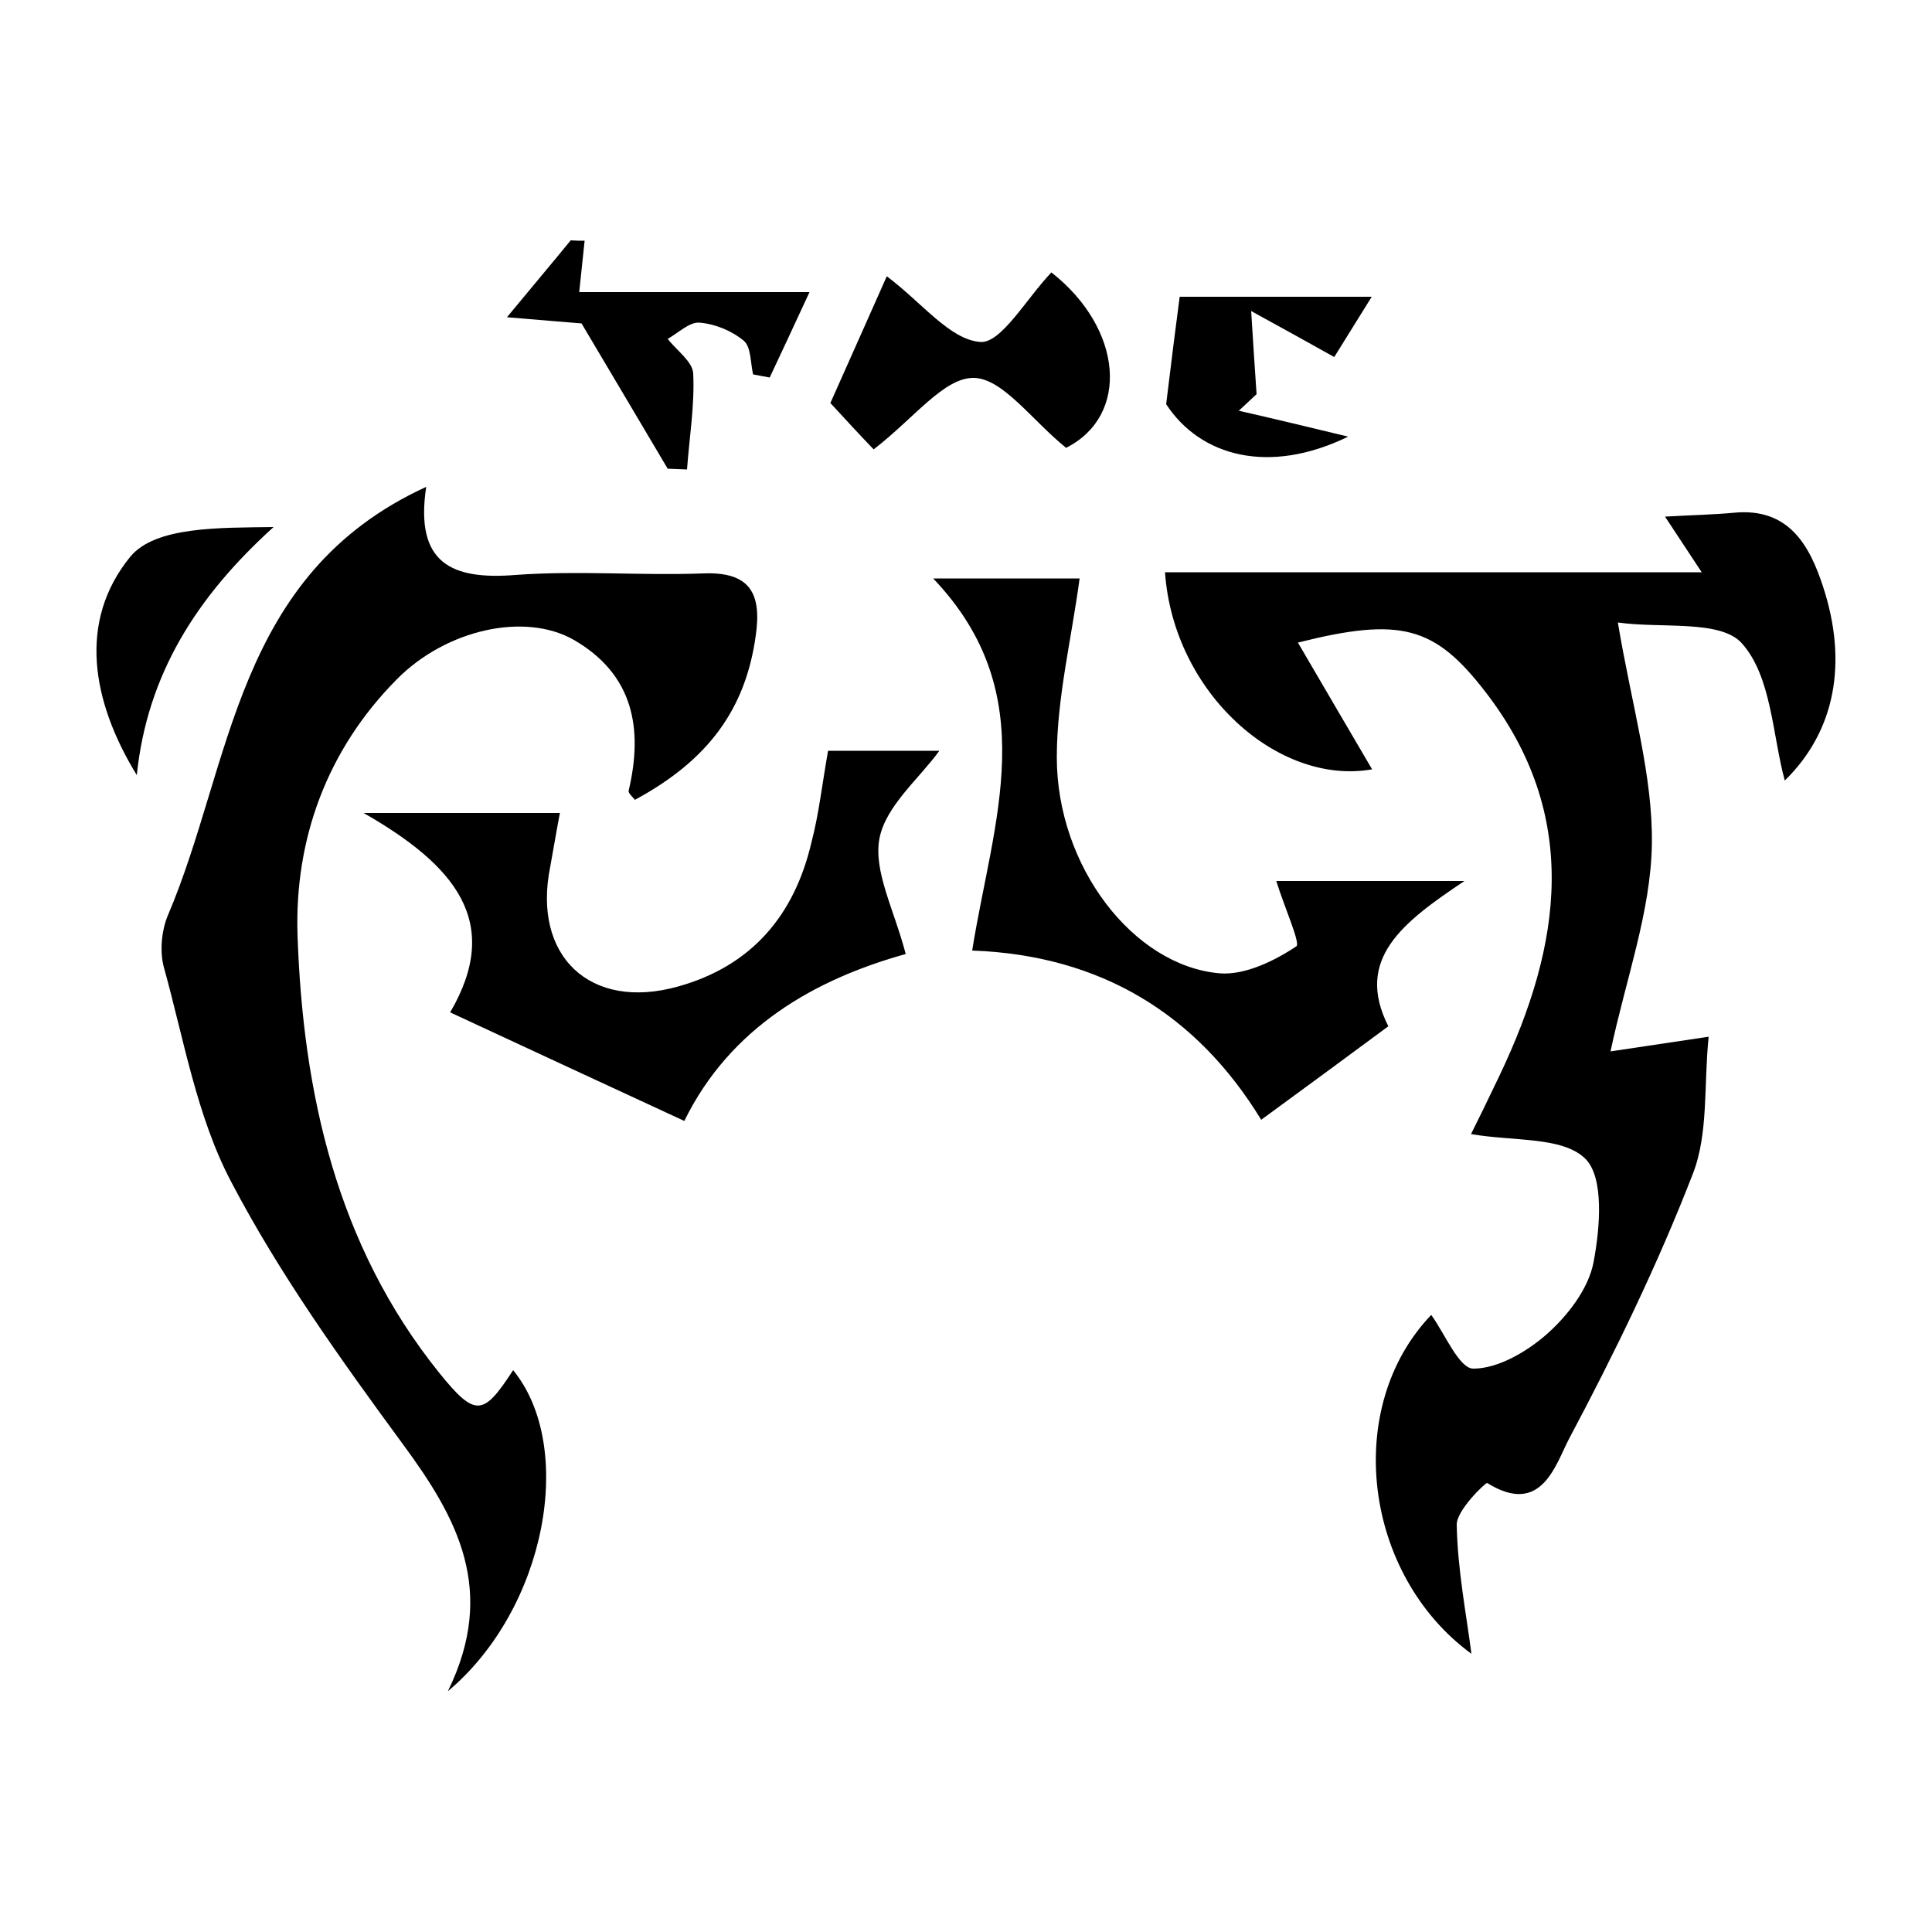 <?xml version="1.0" encoding="utf-8"?>
<!-- Generator: Adobe Illustrator 26.5.0, SVG Export Plug-In . SVG Version: 6.00 Build 0)  -->
<svg version="1.1" id="Calque_1" xmlns="http://www.w3.org/2000/svg" xmlns:xlink="http://www.w3.org/1999/xlink" x="0px" y="0px"
	 viewBox="0 0 500 500" style="enable-background:new 0 0 500 500;" xml:space="preserve">
<g>
	<path d="M151.3,62.3c-0.4,3.8-0.8,7.7-1.4,13.3c19.2,0,37.4,0,59.6,0c-4.3,9.3-7.3,15.7-10.3,22.1c-1.4-0.3-2.9-0.5-4.3-0.8
		c-0.7-3-0.5-7.1-2.4-8.7c-3.1-2.6-7.5-4.4-11.5-4.7c-2.6-0.2-5.5,2.7-8.2,4.2c2.3,3,6.5,5.9,6.6,9c0.4,8.2-1,16.5-1.6,24.8
		c-1.7-0.1-3.3-0.1-5-0.2c-6.9-11.7-13.9-23.4-22.3-37.6c-2.4-0.2-8.7-0.7-19.3-1.6c6.6-8,11.6-13.9,16.5-19.9
		C149,62.3,150.1,62.3,151.3,62.3z"/>
	<path d="M440.4,148.1c-4.7-7.1-6.5-9.9-9.5-14.4c6.9-0.4,12.4-0.5,17.8-1c14.2-1.4,19.6,8.4,23.1,19.1c6.4,19.5,3.3,37.3-9.9,50.2
		c-3.2-11.7-3.4-26.9-11.1-35.5c-5.5-6.2-20.8-3.8-32.1-5.4c3.6,21.6,9.1,39.6,8.8,57.5c-0.3,17.4-6.7,34.7-10.7,53.5
		c6.7-1,14.1-2.1,25.4-3.8c-1.3,12.5,0,25-4.1,35.5c-9.1,23.5-20.2,46.3-32,68.5c-3.5,6.6-7.1,20.3-21.2,11.5
		c-0.4-0.2-8,7.1-7.9,10.8c0.2,11.6,2.5,23.2,3.8,33.4c-28-20.5-33.3-63.8-10.4-87.7c3.5,4.8,7.2,13.9,10.9,13.9
		c6.4,0,13.9-4.4,19.1-9c5.4-4.8,10.7-11.7,12-18.5c1.7-8.9,2.8-22.1-2.2-26.9c-5.9-5.7-18.6-4.4-29.5-6.3c1.7-3.4,4.6-9.3,7.4-15.2
		c16.1-33.8,21.1-67.3-3.8-99.4c-13-16.8-21.8-19.3-48.4-12.6c6.9,11.8,13.2,22.6,19.2,32.8c-24.2,4.3-51.4-19.7-53.6-51
		c23.1,0,46.2,0,69.2,0C393,148.1,415.4,148.1,440.4,148.1z"/>
	<path d="M110.3,126c-3,19.9,6.7,24.1,23.1,22.8c16.1-1.2,32.4,0.2,48.6-0.4c12.3-0.5,15.1,5.4,13.6,16c-2.6,19-12.2,32.3-31.3,42.6
		c-0.6-0.8-1.8-1.8-1.6-2.4c3.8-16.1,1.2-30.1-14.2-39c-12.6-7.2-33-2.8-45.9,10.3c-18,18.2-26.4,41.3-25.6,66.1
		c1.4,40.8,10.1,80.2,36.6,113.2c9.5,11.8,11.5,11.2,19.2-0.6c16.2,19.8,8.7,61.6-16.9,83.1c12.8-26.1,2.4-44.9-11.6-63.9
		c-16-21.8-32-44.1-44.5-68c-8.9-16.9-12.2-36.8-17.4-55.5c-1.1-4.1-0.6-9.4,1-13.3C60.2,197.7,60.6,148.8,110.3,126z"/>
	<path d="M214.3,194.3c10.9,0,20.6,0,28.8,0c-5.2,7.2-13.9,14.3-15.5,22.7c-1.6,8.5,3.8,18.4,6.8,29.9
		c-23.4,6.5-45.4,18.9-57.3,43.2c-20.5-9.5-40-18.5-60.6-28.1c13.7-23.4,1.2-38.1-22.4-51.6c19.4,0,34.4,0,50.8,0
		c-1,5.2-1.7,9.6-2.5,13.9c-4.7,23.1,10.3,37.4,33.1,31c19-5.3,30.1-18.4,34.5-37.3C211.9,210.8,212.7,203.4,214.3,194.3z"/>
	<path d="M330.3,228c14.5,0,29.4,0,48.7,0c-16,10.7-28.5,20.2-19.7,37.6c-11.2,8.3-21.3,15.7-32.9,24.2
		c-16.6-27.2-41.4-42.6-74.8-43.8c5.3-33.4,18.7-66.1-10.1-96.3c14.7,0,26.9,0,37.9,0c-2.1,15.7-5.9,31-5.9,46.3
		c0,28.2,19.8,54,42.2,55.9c6.5,0.5,14.1-3.2,19.8-7C336.6,244.1,332.4,234.8,330.3,228z"/>
	<path d="M226.1,116.3c-2.7-2.8-8.1-8.6-11.2-12c6.3-14.2,11.3-25.3,14.6-32.8c9.2,6.9,16.3,16.4,24.2,17c5.4,0.4,11.9-11.2,18.4-18
		c18.6,14.6,20.3,37.1,3.8,45.4c-8.9-7.2-16.4-18-23.9-18.1C244.3,97.7,236.6,108.2,226.1,116.3z"/>
	<path d="M35.4,200.6c-11.7-19.1-15.3-39.8-1.7-56.5c6.5-7.9,23.1-7.5,37.1-7.7C50.9,154.4,38.1,174.5,35.4,200.6z"/>
	<path d="M348.9,113c-20.5,10-38.3,5.1-47.1-8.4c1.5-12.3,2.4-19.5,3.5-27.8c13.7,0,30.1,0,49.7,0c-4.2,6.8-7.3,11.7-9.7,15.6
		c-7.3-4.1-13.5-7.5-21.5-11.9c0.6,9.7,1,15.6,1.4,21.5c-1.5,1.4-3.1,2.9-4.6,4.3C329.9,108.4,339.3,110.7,348.9,113z"/>
</g>
</svg>
